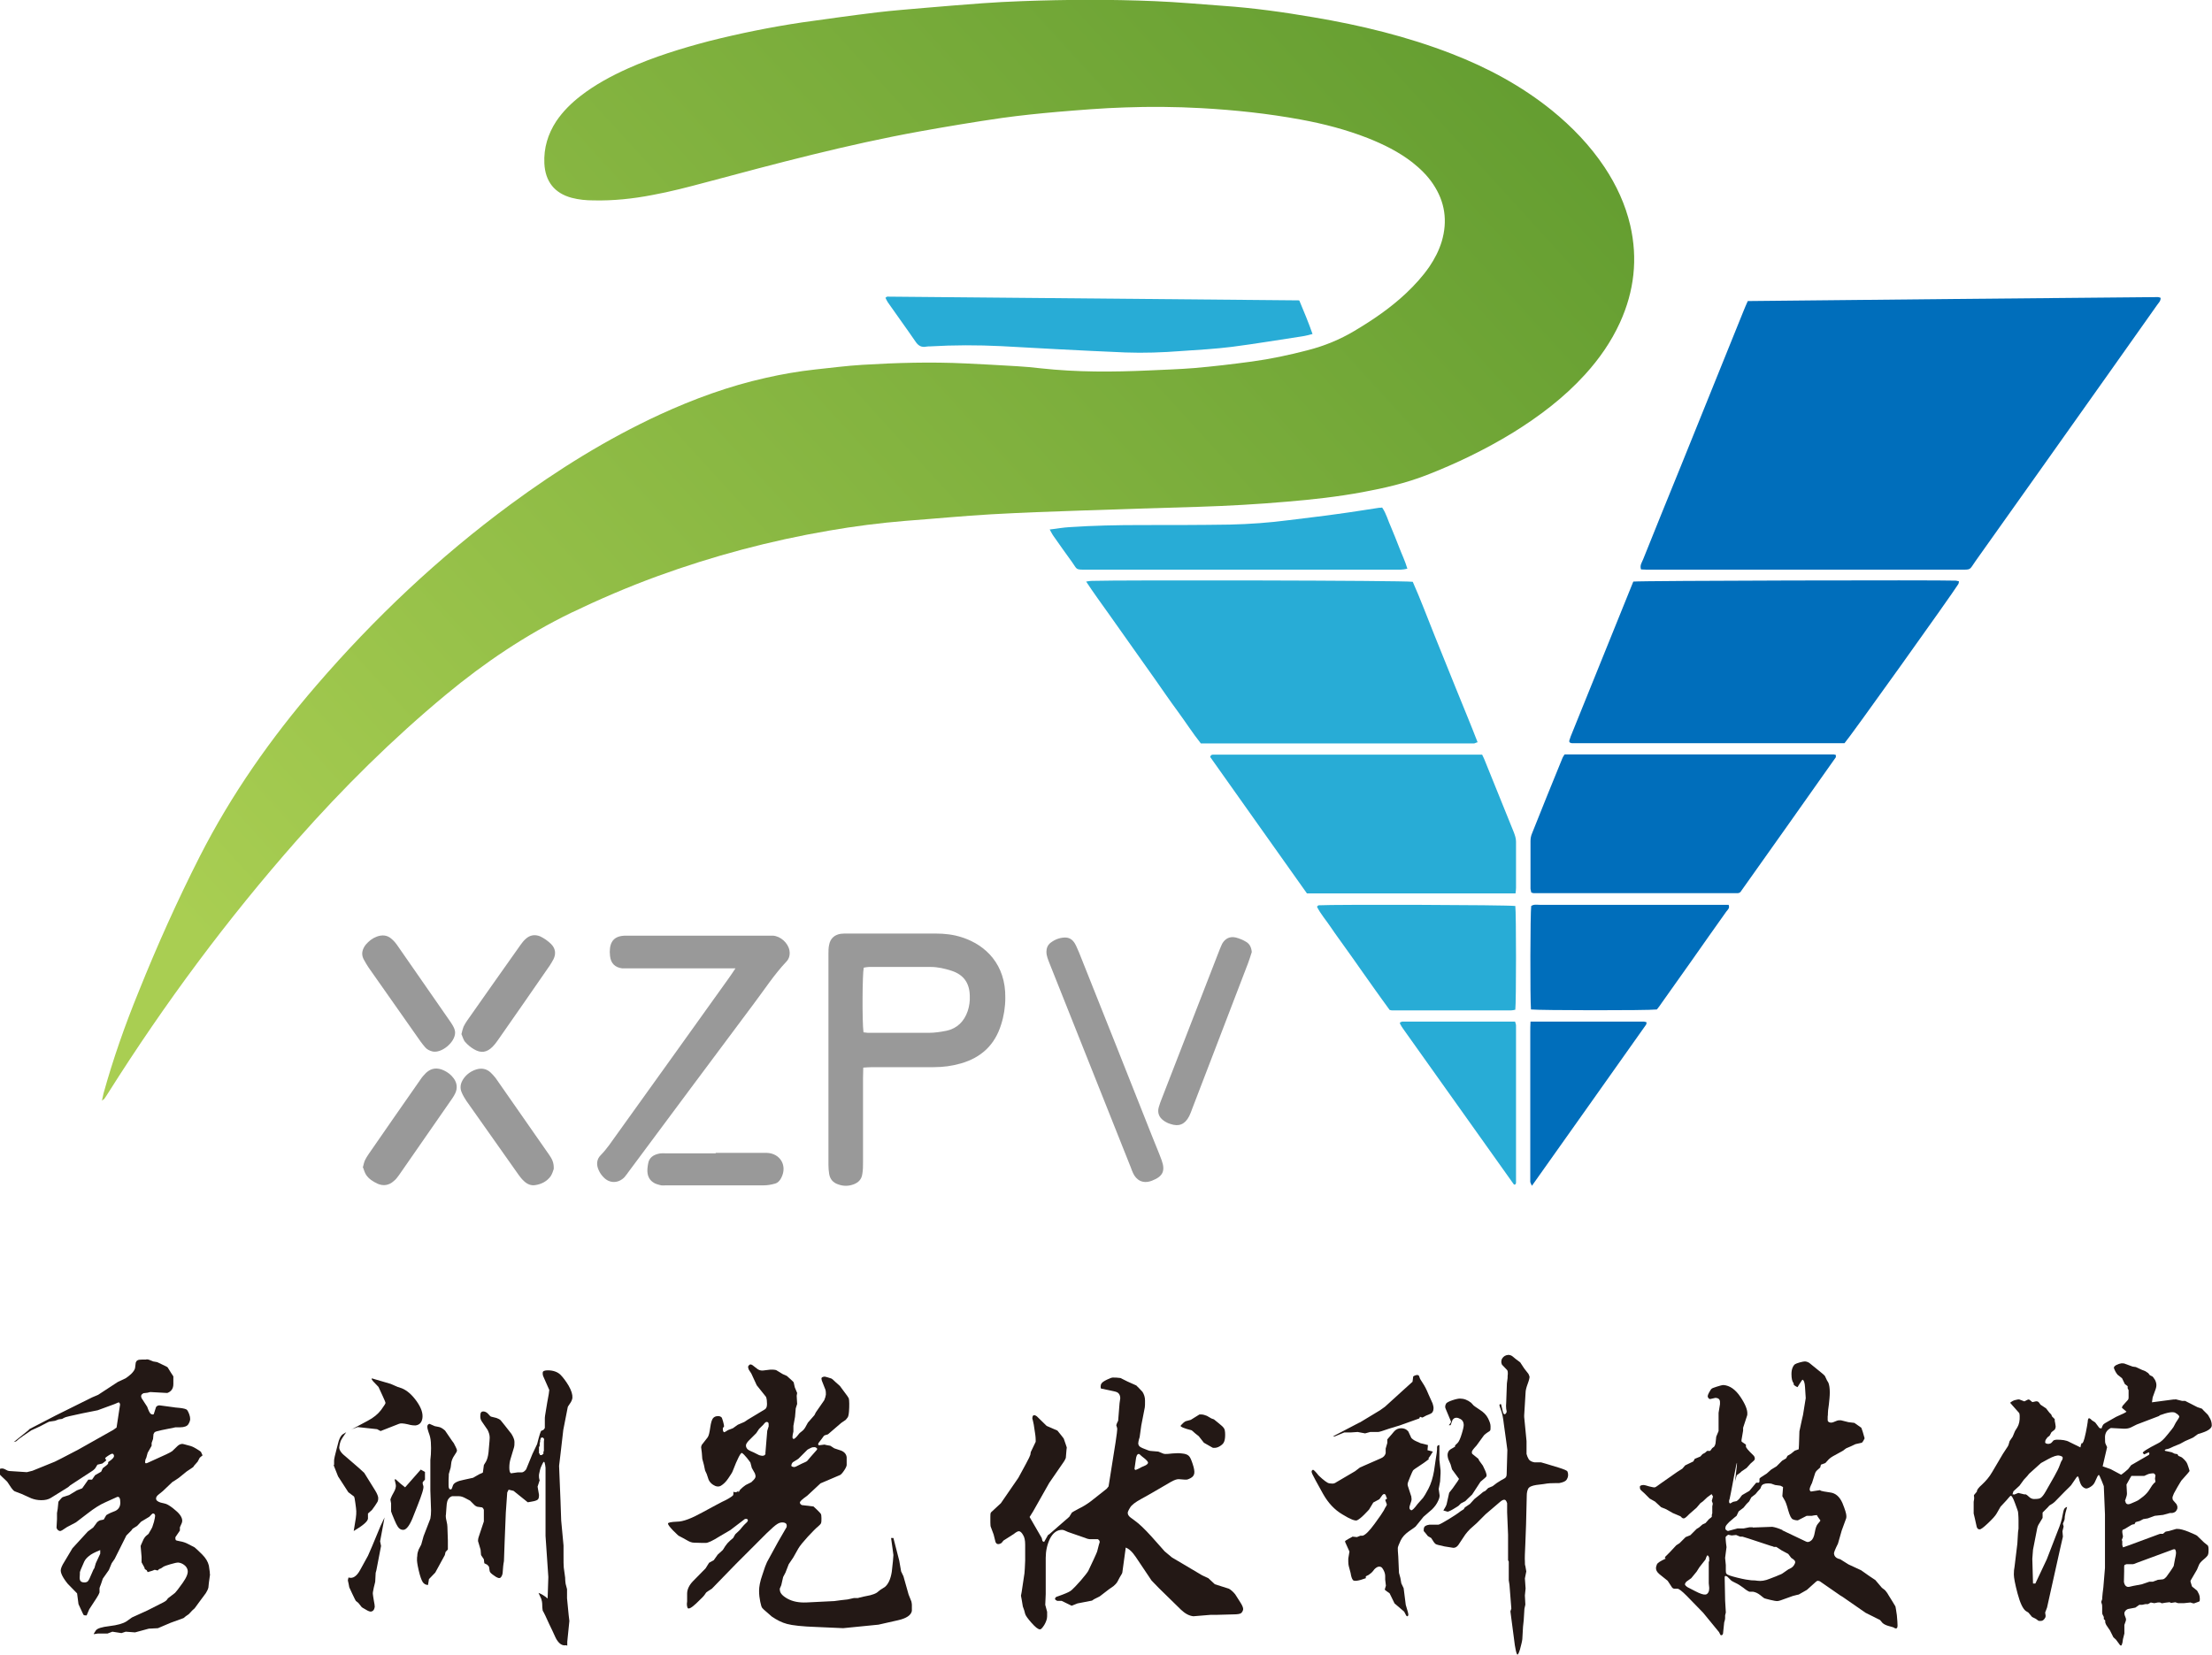 <?xml version="1.0" encoding="UTF-8"?>
<svg id="_图层_1" data-name="图层 1" xmlns="http://www.w3.org/2000/svg" xmlns:xlink="http://www.w3.org/1999/xlink" viewBox="0 0 94.68 70.87">
  <defs>
    <style>
      .cls-1 {
        fill: #006ebb;
      }

      .cls-2 {
        fill: #999;
      }

      .cls-3 {
        fill: #231815;
      }

      .cls-4 {
        fill: #28acd6;
      }

      .cls-5 {
        fill: url(#_未命名的渐变_21);
      }
    </style>
    <linearGradient id="_未命名的渐变_21" data-name="未命名的渐变 21" x1="10.7" y1="42.59" x2="59.67" y2="-2.05" gradientUnits="userSpaceOnUse">
      <stop offset="0" stop-color="#a9ce52"/>
      <stop offset="1" stop-color="#659e31"/>
    </linearGradient>
  </defs>
  <g>
    <path class="cls-5" d="M4.36,47.14c.03-.15,.05-.23,.07-.32,.41-1.48,.92-2.93,1.5-4.35,.79-1.97,1.66-3.91,2.62-5.8,1.35-2.65,3.04-5.06,4.98-7.31,2.49-2.89,5.25-5.5,8.33-7.77,2.01-1.48,4.11-2.79,6.38-3.84,1.46-.67,2.96-1.22,4.53-1.57,.7-.16,1.4-.28,2.12-.36,.67-.07,1.35-.16,2.02-.2,1.47-.09,2.94-.13,4.41-.06,.74,.04,1.48,.07,2.22,.12,.34,.02,.68,.05,1.01,.09,1.55,.17,3.09,.16,4.64,.09,.64-.03,1.28-.05,1.91-.1,.83-.07,1.66-.17,2.48-.28,.81-.11,1.61-.28,2.41-.49,.7-.18,1.36-.45,1.98-.82,.79-.47,1.54-.98,2.21-1.61,.37-.35,.71-.72,1-1.14,.23-.34,.41-.69,.53-1.08,.26-.88,.14-1.7-.37-2.46-.24-.36-.55-.66-.89-.93-.58-.45-1.23-.77-1.91-1.04-.92-.36-1.88-.61-2.86-.79-1.41-.26-2.83-.41-4.26-.49-1.09-.06-2.19-.07-3.28-.03-.96,.03-1.92,.11-2.88,.19-.79,.07-1.58,.15-2.37,.26-1.18,.17-2.37,.37-3.54,.58-3.09,.56-6.12,1.37-9.15,2.18-.75,.2-1.51,.4-2.28,.54-.83,.16-1.67,.25-2.52,.23-.31,0-.62-.03-.93-.11-.74-.2-1.13-.7-1.17-1.47-.03-.66,.15-1.26,.51-1.81,.29-.43,.65-.78,1.05-1.09,.62-.48,1.31-.85,2.02-1.17,1.12-.5,2.29-.86,3.47-1.17,1.31-.33,2.64-.6,3.98-.8,1.07-.15,2.14-.3,3.21-.43,.67-.08,1.35-.13,2.02-.19,.83-.07,1.66-.14,2.49-.2,.56-.04,1.12-.07,1.68-.09,1.9-.07,3.8-.08,5.7,0,.98,.04,1.95,.13,2.92,.2,1.3,.09,2.59,.27,3.87,.49,2.02,.34,4,.82,5.91,1.56,1.55,.6,3,1.38,4.3,2.43,.86,.7,1.63,1.5,2.25,2.43,.51,.77,.89,1.59,1.1,2.49,.33,1.43,.17,2.82-.44,4.16-.38,.83-.89,1.56-1.5,2.23-.9,.99-1.96,1.79-3.09,2.49-1.18,.72-2.42,1.32-3.71,1.82-.88,.34-1.79,.55-2.71,.72-1.08,.2-2.16,.32-3.25,.41-1.26,.11-2.52,.18-3.78,.22-1.68,.05-3.36,.1-5.04,.16-1.28,.04-2.55,.09-3.83,.16-1.22,.07-2.44,.19-3.66,.28-1.1,.09-2.2,.23-3.29,.42-2.51,.43-4.95,1.08-7.34,1.95-1.26,.46-2.49,.99-3.7,1.57-1.93,.94-3.7,2.13-5.35,3.5-2.29,1.9-4.4,3.99-6.37,6.22-2.99,3.39-5.67,7-8.08,10.82-.06,.09-.11,.18-.17,.26-.01,.02-.04,.03-.12,.09Z"/>
    <g>
      <path class="cls-1" d="M74.79,12.89c5.88-.06,11.73-.12,17.58-.17,.03,0,.07,.02,.11,.03,.01,.14-.09,.22-.15,.31-.68,.96-1.35,1.91-2.03,2.87-1.91,2.7-3.83,5.4-5.74,8.09-.28,.4-.17,.37-.69,.37-4.4,0-8.8,0-13.21,0-.14,0-.28,0-.42-.01-.06-.18,.04-.3,.09-.43,.53-1.33,1.07-2.65,1.61-3.98,.9-2.22,1.79-4.44,2.69-6.66,.05-.13,.11-.26,.18-.42Z"/>
      <path class="cls-1" d="M69.92,24.9c.32-.04,13.06-.07,13.78-.04,.05,0,.09,.02,.15,.03-.01,.05-.01,.09-.03,.12-.29,.47-4.68,6.61-4.87,6.81-3.88,0-7.77,0-11.66,0-.04,0-.07-.02-.1-.03-.01-.02-.02-.03-.02-.04,0-.01,0-.03,0-.04,.02-.06,.04-.12,.06-.18,.89-2.21,1.78-4.41,2.68-6.63Z"/>
      <path class="cls-1" d="M78.58,32.34s0,.07,0,.08c-1.37,1.94-2.73,3.87-4.09,5.78-.04,.02-.05,.03-.06,.03-.01,0-.02,.01-.04,.01-.13,0-.26,0-.39,0-2.79,0-5.57,0-8.36,0-.02,0-.05-.01-.1-.03,0-.05-.03-.11-.03-.17,0-.68,0-1.35,0-2.03,0-.11,.02-.23,.07-.34,.43-1.08,.86-2.15,1.3-3.22,.02-.05,.05-.09,.09-.15,3.84,0,7.68,0,11.52,0,.03,0,.07,.02,.1,.03Z"/>
      <path class="cls-1" d="M65.53,43.22c-.04-.48-.03-4.14,.01-4.43,.11-.08,.25-.05,.37-.05,1,0,2.01,0,3.01,0,1.55,0,3.1,0,4.65,0,.14,0,.28,0,.42,0,.06,.14-.04,.21-.1,.29-.5,.71-1.01,1.42-1.51,2.14-.41,.58-.83,1.17-1.24,1.75-.07,.11-.15,.21-.22,.3-.42,.05-5.05,.04-5.38,0Z"/>
      <path class="cls-1" d="M65.52,43.74c1.65,0,3.25,0,4.85,0,.03,0,.07,.02,.11,.03-.01,.05-.01,.09-.03,.11-1.61,2.28-3.23,4.56-4.88,6.89-.04-.09-.06-.12-.07-.16,0-.09,0-.18,0-.27,0-2.04,0-4.09,0-6.13,0-.14,0-.28,.01-.47Z"/>
    </g>
    <g>
      <path class="cls-4" d="M63.24,31.78c-.08,.02-.11,.05-.15,.05-3.89,0-7.78,0-11.69,0-.35-.44-.65-.91-.98-1.36-.34-.46-.66-.93-.99-1.4-.32-.46-.65-.91-.97-1.37-.33-.47-.66-.93-.99-1.4-.32-.45-.65-.9-.98-1.4,.12-.02,.18-.03,.24-.03,1.22-.04,13.36-.02,13.74,.04,.33,.74,.62,1.52,.93,2.29,.31,.76,.61,1.52,.92,2.28,.31,.77,.63,1.53,.93,2.31Z"/>
      <path class="cls-4" d="M64.87,38.25h-8.93c-1.38-1.95-2.77-3.9-4.14-5.84,.03-.11,.1-.1,.16-.1,.1,0,.21,0,.31,0,3.57,0,7.14,0,10.7,0,.15,0,.31,0,.47,0,.06,.12,.11,.23,.15,.34,.4,.99,.8,1.98,1.2,2.97,.05,.13,.1,.27,.1,.41,0,.66,0,1.33,0,1.99,0,.06-.01,.13-.02,.22Z"/>
      <path class="cls-4" d="M55.62,12.88c.2,.48,.39,.93,.56,1.42-.16,.04-.3,.08-.44,.1-1,.15-2,.32-3.01,.45-.72,.09-1.45,.13-2.18,.18-.79,.06-1.59,.09-2.38,.06-.98-.04-1.95-.09-2.93-.14-.79-.04-1.59-.09-2.38-.13-1.02-.05-2.03-.05-3.05,.01-.05,0-.1,0-.16,.01-.2,.04-.34-.03-.46-.21-.39-.57-.8-1.13-1.19-1.69-.04-.06-.07-.13-.1-.19,.04-.03,.06-.05,.08-.05,5.86,.05,11.72,.11,17.62,.16Z"/>
      <path class="cls-4" d="M64.86,38.78c.04,.35,.04,4.1,0,4.45-.05,.01-.12,.03-.18,.03-1.69,0-3.39,0-5.08,0-.03,0-.05,0-.12-.02-.2-.27-.41-.57-.62-.86-.21-.3-.42-.59-.63-.89-.21-.3-.42-.6-.63-.89-.21-.3-.43-.59-.63-.89-.2-.3-.44-.57-.6-.89,.04-.03,.05-.06,.07-.06,.68-.04,8.09-.02,8.42,.03Z"/>
      <path class="cls-4" d="M60.23,24.35c-.19,.05-.35,.04-.5,.04-2.93,0-5.86,0-8.79,0h-4.22c-.08,0-.16,0-.23,0-.47,0-.37,0-.6-.32-.27-.37-.53-.74-.79-1.11-.06-.08-.1-.17-.17-.29,.18-.02,.31-.04,.45-.06,.13-.02,.26-.03,.39-.04,1.03-.07,2.05-.09,3.08-.09,1.26,0,2.53,0,3.79-.02,.85-.02,1.69-.08,2.53-.19,.68-.09,1.37-.16,2.05-.26,.61-.08,1.21-.18,1.81-.27,.04,0,.08,0,.13-.01,.18,.26,.25,.56,.38,.84,.12,.29,.24,.58,.35,.87,.11,.29,.25,.57,.35,.91Z"/>
      <path class="cls-4" d="M64.85,43.74c.02,.08,.04,.12,.04,.15,0,2.25,0,4.5,0,6.76,0,.02-.02,.04-.03,.06-.01,0-.02,.01-.04,.01-.01,0-.02-.01-.03-.02-1.58-2.22-3.15-4.43-4.73-6.65-.05-.07-.1-.15-.14-.23,0,0,0-.02,.01-.05,.03,0,.06-.03,.09-.03,1.6,0,3.2,0,4.82,0Z"/>
    </g>
    <g>
      <path class="cls-2" d="M36.95,45.7c0,.17-.01,.31-.01,.45,0,1.2,0,2.4,0,3.6,0,.17,0,.34-.03,.51-.03,.23-.16,.37-.38,.45-.22,.08-.43,.08-.65,0-.22-.07-.35-.22-.39-.45-.02-.13-.03-.26-.03-.39,0-3.01,0-6.02,0-9.03,0-.13,0-.26,.03-.39,.05-.27,.23-.43,.5-.47,.09-.01,.18-.01,.27-.01,1.26,0,2.53,0,3.79,0,.38,0,.75,.04,1.12,.16,1.03,.33,1.88,1.17,1.86,2.59,0,.39-.06,.78-.18,1.15-.27,.87-.85,1.41-1.72,1.66-.38,.11-.76,.16-1.16,.16-.87,0-1.75,0-2.62,0-.13,0-.25,.01-.41,.02Zm.02-1.5c.07,0,.12,.02,.17,.02,.87,0,1.74,0,2.61,0,.26,0,.52-.04,.77-.09,.45-.1,.75-.4,.9-.84,.07-.21,.1-.43,.09-.65-.01-.55-.26-.91-.79-1.08-.28-.09-.58-.16-.88-.16-.88,0-1.77,0-2.65,0-.07,0-.15,.02-.22,.03-.06,.3-.07,2.32-.01,2.77Z"/>
      <path class="cls-2" d="M31.47,41.46h-.51c-1.33,0-2.66,0-3.98,0-.12,0-.24,0-.35,0-.31-.04-.49-.22-.52-.54,0-.05-.01-.1-.01-.16,0-.47,.21-.7,.69-.7,.59,0,1.17,0,1.76,0,1.41,0,2.81,0,4.22,0,.1,0,.21,0,.31,0,.33,.02,.65,.31,.71,.63,.03,.17,0,.34-.12,.47-.53,.56-.95,1.21-1.41,1.82-1.79,2.39-3.56,4.78-5.34,7.17-.06,.08-.12,.17-.19,.25-.26,.27-.64,.28-.9,0-.08-.08-.15-.18-.2-.29-.11-.23-.1-.47,.08-.65,.26-.26,.46-.57,.67-.86,1.6-2.23,3.2-4.46,4.8-6.7,.09-.12,.17-.25,.3-.44Z"/>
      <path class="cls-2" d="M45.56,40.14c.21-.01,.35,.09,.45,.26,.07,.12,.12,.26,.18,.39,1.05,2.63,2.1,5.27,3.14,7.9,.13,.33,.27,.65,.39,.98,.17,.47,.05,.7-.41,.88-.41,.16-.68-.04-.81-.32-.04-.08-.07-.17-.1-.25-1.16-2.91-2.32-5.82-3.48-8.74-.06-.16-.13-.31-.13-.49,0-.15,.05-.28,.17-.38,.18-.14,.38-.22,.61-.23Z"/>
      <path class="cls-2" d="M53.58,40.76c-.05,.16-.1,.32-.16,.48-.49,1.29-.99,2.57-1.48,3.86-.3,.79-.61,1.58-.91,2.37-.04,.11-.08,.22-.13,.32-.18,.35-.44,.46-.81,.33-.1-.03-.2-.08-.28-.14-.2-.14-.28-.34-.21-.58,.04-.13,.08-.25,.13-.37,.81-2.09,1.62-4.17,2.43-6.26,.05-.12,.09-.24,.15-.36,.13-.23,.33-.33,.59-.27,.15,.04,.3,.1,.43,.18,.16,.09,.23,.24,.25,.44Z"/>
      <path class="cls-2" d="M15.53,49.99c.03-.12,.05-.22,.09-.31,.04-.09,.1-.18,.16-.27,.73-1.06,1.47-2.12,2.21-3.18,.07-.11,.16-.21,.25-.3,.23-.21,.48-.23,.76-.1,.17,.08,.31,.19,.42,.34,.14,.19,.17,.41,.07,.63-.04,.08-.08,.16-.14,.24-.76,1.09-1.51,2.18-2.27,3.27-.07,.1-.14,.19-.23,.26-.2,.18-.44,.22-.69,.11-.19-.09-.37-.2-.49-.38-.06-.09-.09-.21-.13-.31Z"/>
      <path class="cls-2" d="M23.69,50.08s-.05,.18-.12,.28c-.16,.22-.39,.34-.66,.38-.18,.03-.34-.04-.47-.16-.1-.09-.18-.19-.25-.29-.74-1.05-1.49-2.11-2.23-3.16-.07-.11-.14-.22-.19-.34-.1-.21-.06-.41,.06-.59,.13-.2,.33-.34,.55-.41,.22-.07,.44-.04,.62,.13,.07,.07,.15,.15,.21,.23,.77,1.1,1.53,2.2,2.3,3.3,.11,.16,.21,.33,.19,.62Z"/>
      <path class="cls-2" d="M19.48,44.21c0,.42-.58,.89-.96,.81-.13-.03-.25-.09-.33-.19-.07-.08-.13-.16-.19-.24-.74-1.05-1.48-2.11-2.22-3.16-.08-.12-.15-.24-.22-.37-.11-.22-.05-.43,.1-.62,.13-.15,.28-.27,.47-.34,.22-.08,.44-.07,.62,.09,.11,.09,.2,.2,.28,.32,.75,1.08,1.5,2.16,2.25,3.24,.1,.15,.2,.3,.2,.47Z"/>
      <path class="cls-2" d="M19.75,44.28c.03-.12,.05-.22,.09-.32,.04-.09,.1-.18,.16-.27,.76-1.08,1.51-2.15,2.27-3.22,.07-.1,.14-.19,.23-.27,.18-.17,.4-.2,.62-.11,.17,.08,.34,.2,.47,.33,.18,.18,.22,.41,.1,.65-.05,.09-.1,.18-.16,.27-.74,1.07-1.48,2.14-2.23,3.21-.07,.1-.14,.19-.22,.27-.24,.24-.49,.28-.78,.11-.14-.08-.28-.19-.39-.32-.08-.09-.11-.23-.16-.34Z"/>
      <path class="cls-2" d="M30.64,49.36c.65,0,1.3,0,1.95,0,.08,0,.16,0,.23,0,.58,.02,.89,.55,.62,1.07-.06,.12-.15,.22-.28,.25-.15,.04-.3,.07-.46,.07-1.39,0-2.78,0-4.17,0-.08,0-.16,.01-.23,0-.12-.03-.26-.06-.36-.14-.27-.2-.25-.5-.2-.78,.04-.27,.23-.39,.48-.44,.1-.02,.21-.01,.31-.01,.7,0,1.4,0,2.1,0Z"/>
    </g>
  </g>
  <g>
    <path class="cls-3" d="M1.27,61.18l1.12-.58,1.55-.77,.26-.11,.84-.55,.34-.16c.06-.04,.14-.1,.23-.18,.09-.09,.15-.17,.17-.25l.03-.24c.02-.05,.04-.08,.08-.1,.03-.02,.1-.03,.19-.03h.17s.02-.01,.03-.01c.04,0,.09,.01,.13,.03l.15,.06,.17,.03s.1,.05,.23,.11c.13,.06,.21,.1,.22,.12l.13,.21,.11,.17v.33c0,.19-.09,.32-.26,.38l-.73-.04-.12,.03-.17,.02c-.1,.05-.12,.12-.08,.21l.24,.37c.06,.17,.11,.27,.15,.3,.04,.03,.09,.04,.13,.02l.1-.31c.04-.05,.09-.07,.15-.07l.6,.08s.1,.02,.27,.03c.17,.02,.28,.05,.31,.09,.03,.04,.06,.1,.09,.18,.03,.08,.04,.15,.04,.21,0,.06-.03,.14-.08,.22-.05,.08-.17,.13-.36,.13h-.19s-.59,.12-.59,.12c-.19,.04-.29,.07-.31,.1-.02,.03-.03,.05-.04,.07l-.02,.21-.06,.17v.12l-.17,.3-.06,.22-.03,.06s-.02,.07-.02,.12c0,.06,.04,.06,.11,.03l.79-.36c.13-.06,.22-.11,.26-.14l.24-.23c.07-.06,.14-.08,.2-.08,.02,0,.09,.02,.2,.05,.12,.03,.19,.05,.23,.07,.03,.01,.1,.05,.2,.11,.1,.06,.15,.1,.16,.11l.07,.15c-.06,.05-.1,.08-.12,.1l-.09,.17-.15,.17-.04,.06s-.11,.08-.28,.19l-.32,.26s-.05,.04-.13,.09c-.08,.05-.13,.09-.16,.1l-.41,.39-.21,.17c-.06,.06-.08,.1-.08,.15,0,.08,.07,.13,.19,.17l.24,.06c.1,.04,.24,.13,.42,.29,.18,.15,.27,.3,.27,.43,0,.04-.01,.07-.02,.1l-.08,.18v.14s-.19,.28-.19,.28c-.01,.05,0,.09,.01,.12,0,.02,.07,.04,.19,.06,.12,.02,.24,.06,.35,.12l.27,.14c.06,.05,.17,.15,.32,.3,.15,.15,.25,.31,.29,.48l.04,.28c0,.06,0,.09,.01,.1l-.05,.36-.02,.2c-.02,.08-.06,.16-.11,.24l-.26,.35-.22,.3-.1,.09-.15,.16-.13,.09c-.06,.05-.09,.08-.1,.08l-.55,.2-.54,.23-.39,.02-.59,.16-.4-.03-.18,.06-.39-.06-.21,.08h-.42c-.12,.02-.18,.03-.17,.02,0,0,.03-.06,.09-.15,.06-.09,.25-.15,.59-.19,.34-.04,.58-.11,.72-.2l.24-.17,.66-.3,.69-.35c.06-.03,.1-.06,.13-.09l.06-.08,.3-.23c.05-.05,.16-.19,.33-.43,.17-.24,.24-.42,.21-.55-.02-.09-.07-.16-.15-.22-.08-.06-.16-.09-.25-.1-.06,0-.16,.02-.33,.07-.16,.05-.26,.08-.29,.1l-.12,.08-.08,.03-.06,.06-.13-.03-.1,.04-.2,.06s-.03-.06-.04-.08l-.08-.05s-.01-.03-.02-.07l-.12-.22v-.23s-.04-.46-.04-.46c0-.03,.04-.1,.09-.22s.1-.18,.13-.21l.12-.1s.04-.08,.12-.21l.04-.08s.03-.09,.07-.22c.03-.13,.05-.22,.05-.26,0-.06-.04-.1-.08-.1-.02,0-.03,0-.04,.01-.01,0-.05,.05-.13,.13l-.35,.21-.17,.18-.19,.12s-.03,.03-.06,.08l-.19,.19s-.04,.04-.04,.06l-.48,.96-.13,.19-.12,.29-.26,.37-.08,.24c-.04,.1-.06,.15-.06,.17v.18c-.02,.06-.06,.14-.14,.26l-.3,.46-.11,.26s-.04,.01-.06,0c-.03,0-.05,0-.06-.01-.01,0-.03-.04-.05-.08l-.18-.39-.06-.46-.4-.41s-.1-.12-.18-.25c-.08-.13-.12-.24-.12-.32,0-.08,.05-.21,.16-.38l.34-.57,.66-.72,.23-.17,.17-.23s.08-.07,.13-.08l.15-.03,.11-.19s.12-.08,.31-.15c.19-.06,.29-.19,.29-.38,0-.19-.04-.27-.13-.25-.01,0-.04,.02-.09,.04-.05,.02-.19,.09-.42,.19-.23,.1-.48,.26-.75,.47l-.51,.39-.38,.2c-.17,.12-.27,.18-.3,.17-.03,0-.06-.02-.09-.04-.03-.03-.05-.06-.06-.1l.02-.37v-.26s.03-.18,.03-.18l.03-.3s.03-.05,.08-.1c.04-.05,.08-.09,.1-.1l.28-.09,.33-.2c.15-.06,.23-.09,.23-.09l.26-.37h.16s.13-.19,.13-.19l.26-.15,.07-.15,.18-.14s.04-.04,.05-.06v-.06c.18-.12,.25-.2,.25-.26,0-.05-.02-.08-.06-.1-.03-.01-.11,.03-.24,.12-.06,.04-.08,.07-.08,.08l.05,.08s-.03,.04-.09,.08l-.08,.06-.21,.05s-.02,.04-.06,.1c-.03,.06-.08,.11-.15,.16l-.95,.62-.09,.08-.74,.46c-.11,.07-.25,.1-.41,.1-.16,0-.3-.03-.43-.08l-.42-.19c-.15-.06-.25-.09-.29-.11-.04-.02-.09-.07-.14-.14l-.18-.27s-.12-.12-.23-.22c-.11-.1-.16-.18-.16-.24,0-.06,.06-.1,.16-.11,.04,0,.09,.01,.16,.05,.07,.04,.12,.06,.15,.06l.76,.05,.24-.06,.96-.39,.26-.13,.73-.38,1.51-.85,.14-.1,.12-.79,.03-.19c0-.05-.03-.09-.06-.1l-.19,.08-.71,.26-.65,.13c-.47,.1-.74,.16-.78,.19-.05,.03-.08,.04-.09,.05l-.15,.02-.15,.06-.26,.04s-.15,.07-.39,.2l-.37,.17-.34,.23c-.12,.08-.19,.14-.24,.18-.04,.04-.07,.06-.07,.06l-.1,.03,.62-.5Zm3.01,5.19c-.22,.09-.38,.17-.47,.25-.09,.07-.16,.15-.2,.23l-.07,.16c-.08,.18-.12,.28-.12,.3,0,.03,0,.11-.01,.24,0,.14,.06,.2,.2,.2,.04,0,.07,0,.11-.02,.04-.02,.07-.06,.1-.12l.18-.41s.04-.06,.04-.06l.06-.21,.19-.41s0-.05,0-.09c0-.03,0-.05,0-.06Z"/>
    <path class="cls-3" d="M14.3,62.72v-.19c0-.06,.04-.24,.12-.54l.08-.3c.05-.15,.11-.24,.17-.28l.15-.09c-.13,.18-.21,.31-.24,.38-.03,.08-.05,.17-.06,.27,0,.1,.07,.23,.25,.37l.59,.51,.23,.21,.46,.74c.1,.16,.14,.28,.14,.34,0,.07-.01,.11-.02,.13,0,.02-.05,.09-.12,.2-.08,.11-.12,.17-.13,.18l-.17,.15v.22c-.01,.12-.22,.3-.61,.53,.04-.24,.07-.43,.09-.55,.02-.12,.02-.22,.02-.3,0-.07-.02-.19-.04-.35-.02-.16-.04-.26-.06-.28l-.24-.18-.44-.68-.19-.48Zm.62,4.82c.18,.06,.35-.05,.5-.33l.33-.6,.17-.39,.37-.89,.17-.36-.19,1.02,.04,.2-.2,1.04-.03,.11-.02,.38s-.02,.1-.06,.25c-.03,.15-.05,.24-.04,.28,0,.04,.02,.13,.04,.27,.03,.14,.04,.23,.04,.28-.02,.12-.07,.19-.17,.2-.04,0-.11-.02-.22-.09-.11-.06-.18-.1-.19-.13l-.12-.15-.11-.09s-.07-.12-.15-.3l-.13-.28-.03-.16c-.02-.08-.03-.13-.03-.15l.03-.12Zm.11-6.33l.71-.38c.25-.13,.44-.29,.57-.46,.12-.17,.19-.27,.19-.3,0-.03-.04-.13-.12-.3l-.18-.39c-.2-.2-.3-.31-.29-.34,0-.03,.02-.03,.06-.01l.75,.22,.3,.13,.18,.06c.22,.09,.43,.27,.63,.55,.2,.28,.28,.52,.25,.73-.03,.19-.13,.29-.3,.31-.05,0-.16,0-.33-.05-.18-.04-.3-.05-.37-.02l-.79,.31-.15-.08-.83-.09-.27,.1Zm1.91,2.13l.2,.18,.2,.16,.59-.67,.08-.09,.18,.1v.33c-.06,.06-.09,.1-.1,.12,0,.02,0,.07,.03,.15,.03,.08-.06,.37-.26,.87l-.21,.53c-.13,.31-.26,.47-.38,.48-.04,0-.09,0-.15-.04-.06-.03-.14-.15-.23-.37-.09-.21-.14-.34-.15-.38v-.34l-.03-.17s.04-.13,.13-.28c.09-.15,.12-.28,.1-.36l-.05-.22s.02,0,.03,0Zm7.29,7.1c-.15,.03-.28-.05-.39-.22-.02-.02-.09-.16-.2-.41l-.13-.27c-.14-.31-.22-.48-.24-.51-.02-.03-.03-.05-.04-.07,0-.02-.02-.1-.02-.22,0-.13-.02-.22-.04-.28l-.12-.26c.12,.04,.25,.12,.39,.24l.03-.92-.12-1.76v-2.92c-.01-.09-.02-.16-.04-.22-.02-.06-.05-.04-.1,.07-.03,.06-.07,.14-.1,.26-.03,.12-.05,.21-.04,.28,0,.02,0,.05,.01,.08,0,.03,.01,.05,.02,.06l-.09,.28,.06,.35v.02c0,.1-.02,.16-.06,.19s-.12,.06-.25,.08l-.17,.03-.61-.49-.21-.05-.06,.12-.06,.86-.05,1.24-.03,.84c-.03,.15-.04,.29-.05,.43,0,.13-.04,.22-.09,.27-.05,.05-.15,.02-.28-.08-.12-.08-.18-.14-.19-.19l-.03-.19s-.05-.07-.08-.09l-.12-.06-.02-.17-.12-.18-.02-.23-.11-.37s0-.1,.03-.18l.22-.66s0-.09,0-.25c0-.15,0-.24,0-.25-.02-.05-.04-.08-.07-.1l-.21-.03s-.09-.03-.13-.08l-.18-.18s-.08-.04-.19-.1c-.11-.06-.2-.09-.28-.09h-.3c-.06,.02-.11,.05-.15,.11-.05,.05-.08,.17-.09,.36l-.02,.27s0,.06-.01,.09c0,.03,0,.1,.03,.22,.03,.12,.04,.21,.04,.26l.02,.58v.3s0,.07,0,.09l-.1,.11-.03,.13-.41,.75-.27,.28-.04,.25c-.1,0-.18-.05-.23-.13-.05-.08-.11-.24-.17-.5-.06-.26-.08-.42-.07-.49v-.05s.01-.07,.01-.07c0-.11,.03-.2,.06-.28l.11-.21,.1-.36,.29-.75c.02-.1,.03-.22,.03-.35l-.03-.86v-1.3c.02-.15,.03-.32,.03-.51,0-.19-.01-.34-.04-.47-.01-.06-.04-.13-.07-.22-.03-.09-.05-.17-.05-.23,0-.06,.03-.1,.09-.12l.23,.1s.05,.01,.15,.03c.09,.01,.19,.07,.29,.16l.3,.44c.05,.06,.07,.1,.08,.11,0,.01,.03,.06,.07,.14,.04,.08,.06,.13,.06,.16,0,.04-.04,.11-.11,.21-.07,.1-.11,.2-.13,.29l-.03,.23-.08,.28s0,.11-.01,.26c0,.15,0,.22,0,.22,0,.08,.01,.13,.04,.16,.03,.03,.06,.02,.09,0,0,0,.03-.06,.06-.16,.04-.1,.19-.18,.45-.23,.26-.06,.4-.09,.41-.09l.26-.15c.09-.04,.15-.06,.16-.08l.04-.31s.03-.06,.09-.15c.05-.09,.09-.22,.11-.4l.02-.23c.02-.21,.03-.35,.03-.4,0-.12-.04-.23-.09-.33l-.24-.35c-.06-.08-.08-.17-.07-.28,0-.11,.05-.16,.12-.16,.07,0,.14,.03,.2,.09,.07,.08,.12,.13,.13,.13l.24,.06c.08,.03,.14,.06,.18,.1,.03,.04,.09,.11,.17,.21l.29,.37c.08,.13,.13,.25,.13,.34,0,.09,0,.17-.02,.24l-.15,.5c-.03,.1-.05,.22-.05,.36,0,.14,.02,.22,.07,.25l.28-.04h.18c.06,0,.13-.05,.19-.13l.27-.66,.2-.42c.09-.36,.15-.56,.18-.57l.09-.04s.04-.04,.06-.08v-.41s0-.06,.01-.12l.09-.55c.06-.31,.09-.5,.09-.55l-.26-.59s-.03-.08-.02-.15c0-.07,.08-.1,.22-.1,.23,0,.41,.07,.53,.18,.12,.12,.24,.28,.36,.48,.12,.21,.17,.38,.16,.52-.01,.08-.05,.17-.11,.25-.06,.09-.09,.13-.09,.15l-.19,.97-.12,1.04-.06,.5,.06,1.48,.03,.86,.1,1.07v.39c0,.28,0,.47,.01,.55l.06,.44c0,.15,.02,.24,.02,.26l.06,.23v.39s.07,.72,.07,.72l.03,.25-.09,.89v.17Zm-1.15-8.22l.03,.05h0s0,.03,0,.03h.08s.02-.02,.02-.02l.04-.03h.01v-.03s0-.02,0-.02v-.04l.02-.04v-.4s.01-.11,.01-.11l-.05-.06h-.07s-.02,.02-.02,.02h0s-.03,.1-.03,.1h0s0,.06,0,.06h0s-.02,.06-.02,.06v.11s-.03,.06-.03,.06v.02s0,.23,0,.23v.02Z"/>
    <path class="cls-3" d="M31.61,63.9l.07-.12s.05-.05,.12-.11c.07-.05,.11-.08,.12-.09l.24-.12s.04-.04,.1-.1c.06-.06,.08-.11,.08-.16,0-.04-.02-.08-.03-.12l-.13-.23-.06-.23s-.06-.09-.15-.2c-.09-.11-.16-.18-.21-.21-.05-.03-.19,.23-.4,.78-.02,.06-.09,.16-.19,.31-.1,.15-.21,.25-.31,.31-.1,.06-.22,.04-.34-.04-.09-.06-.15-.13-.19-.22l-.08-.24-.07-.15-.05-.24-.07-.26-.02-.26c-.02-.14-.03-.22-.03-.24,0-.03,.02-.07,.03-.1l.25-.32c.05-.07,.08-.21,.11-.42,.03-.21,.07-.34,.12-.4,.05-.06,.12-.09,.22-.09,.06,0,.1,.02,.13,.04,.03,.02,.05,.09,.08,.19,.03,.11,.04,.17,.04,.19,0,.01,0,.02,0,.03l-.05,.06s0,.04,0,.08c.01,.06,.03,.09,.05,.1,.02,0,.07-.02,.17-.09l.21-.08,.21-.15,.28-.12,.15-.1,.73-.44c.06-.04,.09-.11,.09-.23,0-.12-.01-.21-.04-.3l-.4-.5-.23-.5-.11-.17s-.03-.08-.03-.11c0-.03,.02-.06,.05-.09,.03-.03,.08-.03,.14,.01l.18,.14c.07,.06,.15,.09,.23,.09,0,0,.07,0,.19-.02,.12-.02,.2-.02,.25-.02,.06,0,.12,.01,.16,.02l.28,.17,.18,.08,.2,.18c.05,.05,.08,.08,.09,.09l.05,.22,.1,.24-.02,.12,.02,.35-.06,.19-.03,.36-.07,.39v.24s-.03,.14-.03,.14c0,.02-.01,.06-.01,.1,0,.05,.02,.07,.05,.08,.03,0,.11-.06,.22-.21,.01-.02,.05-.06,.12-.11,.07-.05,.12-.11,.16-.18l.11-.2,.28-.32,.06-.12,.36-.52c.04-.09,.06-.17,.07-.24,0-.07,0-.14-.02-.21l-.15-.38s-.02-.06-.02-.1c0-.04,.04-.07,.13-.08,.02,0,.06,.01,.13,.03,.07,.02,.12,.04,.16,.05,.03,.01,.1,.07,.19,.16,.1,.09,.16,.14,.18,.16l.17,.23c.13,.17,.2,.27,.21,.3,.01,.04,.02,.11,.02,.22,0,.11,0,.22-.01,.33-.01,.14-.03,.23-.06,.27-.03,.04-.06,.07-.08,.1l-.19,.13-.57,.49c-.11,.03-.16,.05-.17,.06l-.11,.15c-.09,.11-.14,.18-.14,.2,0,.02,0,.04,.03,.06l.24-.03s.03,.01,.08,.02l.17,.03,.17,.11,.3,.1c.14,.06,.22,.16,.23,.29v.33c-.01,.07-.06,.16-.13,.26-.07,.1-.13,.16-.17,.17l-.82,.35-.57,.53c-.23,.16-.33,.26-.31,.3,0,.04,.03,.07,.08,.1l.5,.06s.06,.06,.15,.14c.09,.09,.14,.14,.16,.17,.02,.03,.03,.09,.03,.19,0,.1,0,.17-.02,.22-.02,.04-.07,.09-.14,.15-.08,.06-.22,.21-.42,.42-.2,.22-.34,.39-.41,.51l-.22,.39-.19,.28-.14,.36-.1,.19-.08,.35-.06,.14s-.01,.04,0,.06c0,.13,.11,.26,.33,.38,.22,.12,.48,.17,.79,.16l1.21-.06,.3-.04,.27-.03,.27-.06h.17s.1-.03,.24-.06l.29-.06c.11-.03,.2-.06,.28-.11l.15-.12,.19-.12c.15-.12,.25-.34,.3-.65l.05-.46c.01-.13,.02-.22,.02-.26l-.04-.3-.06-.43h.1l.25,.97,.08,.46,.1,.21,.22,.78,.12,.3c.01,.06,.02,.1,.02,.13v.06s0,.21,0,.21c-.03,.18-.23,.32-.59,.4l-.84,.19-1.51,.15-1.13-.05c-.62-.02-1.05-.07-1.27-.13-.23-.06-.44-.17-.66-.32l-.17-.15c-.13-.11-.21-.18-.23-.21-.03-.03-.06-.12-.09-.27-.03-.15-.05-.3-.05-.47,0-.17,.04-.4,.14-.68,.09-.29,.16-.47,.2-.55l.47-.86,.37-.64c.02-.11-.02-.17-.11-.19-.1-.02-.2,0-.29,.06-.1,.06-.25,.2-.46,.4l-1.31,1.31-1.03,1.06c-.14,.09-.22,.14-.24,.16-.02,.02-.04,.06-.07,.1-.03,.05-.15,.17-.36,.37-.21,.2-.34,.26-.37,.19-.03-.07-.04-.16-.02-.27v-.34c0-.18,.09-.36,.24-.52l.55-.56,.15-.24,.2-.11,.17-.24,.21-.19s.06-.08,.11-.17c.06-.09,.13-.17,.21-.24,.08-.07,.13-.11,.13-.11l.09-.16,.18-.17s.06-.06,.11-.13c.06-.07,.11-.13,.17-.18,.06-.05,.08-.09,.08-.12,0-.03-.02-.05-.06-.06-.04,0-.07,0-.1,.03l-.59,.45-.46,.27c-.3,.19-.5,.28-.59,.28h-.14s-.36-.01-.36-.01c-.1,0-.2-.04-.3-.1l-.18-.1-.19-.1s-.1-.09-.24-.23c-.14-.15-.21-.24-.21-.29,0-.04,.13-.07,.39-.08,.26,0,.62-.14,1.09-.4,.47-.26,.75-.4,.84-.45,.09-.04,.19-.09,.29-.15,.1-.06,.15-.1,.17-.12,.01-.02,.02-.04,.02-.06v-.1c.09,.04,.16,.02,.21-.04Zm1.15-1.67l.08-.97,.06-.19s0-.04,0-.1c0-.06-.03-.09-.09-.09-.03,0-.08,.04-.13,.11l-.19,.19-.12,.18-.34,.34c-.07,.08-.11,.15-.1,.2,0,.05,.02,.09,.05,.13,.03,.04,.12,.09,.27,.15l.24,.12s.09,.03,.13,.03c.09,0,.14-.03,.15-.11Zm2.22-.2s-.04-.06-.1-.07c-.06,0-.12,0-.19,.04-.07,.03-.11,.06-.13,.07l-.39,.39-.24,.15s-.03,.04-.04,.06c0,.02-.02,.05-.02,.08,0,.03,.04,.05,.11,.06,.02,0,.05,0,.09-.02l.24-.12c.14-.06,.22-.1,.23-.11,0,0,.07-.08,.18-.21l.23-.26s.04-.06,.04-.07Z"/>
    <path class="cls-3" d="M44.91,65.69l.86-.75,.11-.18s.12-.08,.3-.17c.19-.09,.36-.2,.52-.32l.67-.53,.08-.1,.3-1.89c.05-.33,.07-.51,.07-.55,0-.04,0-.06-.01-.08l-.03-.1s.02-.08,.08-.19l.06-.75,.03-.21c0-.08-.02-.15-.06-.2-.03-.03-.06-.06-.1-.07-.04-.02-.15-.04-.33-.08-.18-.04-.28-.06-.29-.06-.01,0-.02,0-.04-.01-.01,0-.02-.03-.02-.08,0-.05,.01-.1,.04-.14,.03-.05,.11-.1,.23-.16,.12-.06,.21-.09,.25-.09,.09,0,.2,0,.33,.02l.3,.15,.38,.17s.03,.04,.08,.08l.18,.19c.07,.11,.11,.23,.11,.38,0,.15,0,.24-.01,.29l-.15,.77-.07,.5c-.05,.15-.06,.24-.06,.27,0,.04,.02,.08,.04,.11,.02,.03,.1,.08,.24,.13,.14,.06,.21,.08,.23,.08l.35,.03,.22,.09s.08,.02,.13,.01c.02,0,.1,0,.25-.02,.15-.01,.28-.02,.41,0,.14,.01,.24,.05,.29,.1,.06,.05,.11,.17,.17,.35,.06,.18,.08,.31,.07,.39-.01,.09-.06,.16-.15,.21-.09,.05-.15,.07-.19,.07-.04,0-.06,0-.07,0l-.26-.02c-.09,0-.19,.04-.32,.11l-.67,.39c-.14,.08-.34,.2-.6,.34-.26,.14-.43,.27-.49,.38-.07,.11-.1,.19-.1,.22,0,.04,.01,.08,.04,.12,.02,.04,.11,.11,.28,.23,.17,.12,.4,.34,.7,.67l.56,.63,.31,.26,1.3,.77,.26,.12,.28,.26,.6,.19c.09,.05,.18,.13,.27,.24l.21,.33c.1,.15,.14,.26,.13,.32-.01,.06-.04,.11-.08,.15-.04,.04-.16,.06-.35,.06l-.73,.02h-.24s-.73,.06-.73,.06c-.19-.02-.36-.12-.53-.28l-.95-.93-.31-.32-.67-1c-.16-.24-.31-.37-.44-.41v.04s-.14,1.02-.14,1.02c0,.03-.04,.1-.11,.21l-.1,.19c-.04,.07-.1,.13-.17,.19l-.2,.14-.39,.3-.24,.12-.09,.06-.62,.12-.25,.1-.43-.21h-.19c-.11-.05-.12-.1-.04-.17,0,0,.1-.03,.28-.1,.18-.07,.32-.13,.39-.2,.08-.07,.2-.2,.38-.4,.17-.2,.28-.34,.32-.41l.24-.51c.08-.17,.12-.27,.14-.32l.08-.31s.03-.08,.03-.1c0-.05-.03-.09-.08-.12h-.35s-.1-.01-.18-.05l-.75-.26c-.12-.06-.2-.09-.25-.09-.22,0-.39,.13-.52,.38-.12,.25-.18,.53-.18,.82v1.55s-.02,.46-.02,.46l.08,.3s0,.09,0,.19c0,.11-.04,.23-.12,.37-.09,.14-.15,.2-.19,.19-.08,0-.2-.1-.36-.28-.16-.18-.25-.31-.27-.38l-.04-.15-.06-.17-.05-.3c-.02-.09-.03-.14-.03-.16l.03-.16,.12-.8c.01-.1,.02-.28,.03-.54v-.47s0-.07,0-.07v-.15c0-.18-.03-.32-.09-.41-.05-.09-.1-.14-.16-.16-.05-.01-.13,.03-.24,.12l-.44,.28-.08,.1s-.08,.05-.12,.05c-.04,0-.07,0-.09-.02-.02-.02-.04-.04-.05-.07l-.08-.32-.13-.35s-.01-.09-.01-.17v-.24c0-.09,0-.15,.03-.19l.42-.39,.75-1.09,.32-.59c.12-.22,.18-.35,.19-.39l.02-.12,.21-.44s0-.04,0-.07c0-.03,0-.14-.03-.32-.04-.29-.07-.46-.09-.52-.02-.06-.03-.1-.02-.13,.01-.11,.08-.13,.19-.05l.42,.41,.46,.2,.17,.21c.06,.08,.09,.12,.1,.13l.08,.23c.03,.09,.05,.14,.05,.15,0,0,0,.04-.01,.09l-.03,.36s-.04,.1-.09,.17l-.62,.9-.69,1.22-.15,.24,.52,.9,.03,.13,.07,.04,.17-.3Zm3.68-2.75s.11-.03,.26-.12l.2-.09c.05-.03,.08-.06,.09-.1,0-.04-.04-.09-.13-.17-.04-.03-.09-.07-.15-.12-.06-.06-.1-.09-.11-.09-.08,0-.12,.09-.14,.29l-.05,.35s.01,.03,.04,.05Zm1.95-1.91c.08-.09,.15-.15,.21-.18l.22-.06,.37-.23s.04,0,.08,0c.08,0,.16,.03,.24,.06l.19,.11,.11,.04,.21,.17c.11,.09,.18,.15,.21,.2,.04,.04,.06,.14,.06,.29s-.02,.26-.06,.33c-.03,.06-.09,.11-.17,.16-.08,.05-.16,.07-.23,.07-.03,0-.05,0-.06,0-.01,0-.07-.04-.18-.1l-.21-.12-.22-.28-.14-.11-.16-.14c-.35-.09-.5-.16-.47-.19Z"/>
    <path class="cls-3" d="M61.16,62.47s-.17,.14-.36,.26c-.2,.13-.3,.2-.32,.23-.02,.03-.06,.12-.13,.29-.07,.16-.1,.26-.1,.29,0,.02,0,.05,.01,.08l.15,.46s0,.08,.01,.1c0,.05-.02,.12-.05,.2-.03,.09-.05,.15-.04,.19,0,.04,.03,.07,.07,.09,.04,.02,.13-.07,.28-.27l.23-.26c.04-.05,.12-.18,.23-.39,.11-.21,.19-.47,.24-.76l.07-.48c.04-.24,.06-.38,.06-.44,0-.06,0-.09,0-.09,0-.06,.03-.1,.1-.1,0,.06,0,.09,0,.12v.52s.05,.45,.05,.45v.12s-.02,.35-.02,.35l-.06,.32,.04,.28c0,.06-.02,.14-.06,.22-.06,.14-.15,.26-.26,.37l-.37,.32-.34,.42s-.11,.09-.28,.2c-.17,.12-.29,.25-.36,.4-.07,.15-.11,.25-.12,.31,0,.05,0,.18,.02,.38l.03,.69,.06,.22,.04,.23,.1,.21,.09,.71c.08,.26,.12,.4,.11,.44-.02,.06-.05,.07-.09,.02l-.09-.17-.41-.35-.21-.43c-.14-.1-.21-.15-.21-.16l.05-.17-.03-.26v-.15c0-.09-.03-.19-.09-.29-.05-.1-.13-.14-.24-.1-.06,.03-.13,.08-.18,.16-.06,.08-.13,.13-.2,.18-.08,.04-.12,.06-.12,.06v.08c-.32,.12-.5,.14-.55,.08-.05-.06-.08-.17-.1-.3l-.08-.3c-.01-.05-.02-.11-.02-.19,0-.05,0-.09,0-.13l.05-.3-.18-.4s0-.02-.01-.02c0,0,0-.02,.01-.03,0-.01,.06-.05,.15-.1,.1-.05,.15-.08,.16-.09l.19,.02,.15-.06h.1c.12-.04,.28-.2,.5-.5,.22-.3,.35-.49,.4-.58,.04-.09,.08-.15,.1-.18,.02-.03,.03-.06,.03-.08l-.07-.19,.08-.06-.03-.06-.03-.09c-.04-.06-.08-.06-.14,0l-.13,.18-.26,.14-.18,.3s-.09,.1-.21,.22c-.12,.12-.22,.2-.3,.24-.08,.04-.29-.04-.63-.25-.34-.2-.61-.49-.83-.88l-.32-.58c-.12-.22-.18-.34-.17-.38,0-.03,.03-.06,.05-.07,.03-.01,.09,.05,.2,.18,.03,.05,.1,.11,.2,.2,.1,.09,.18,.14,.23,.17,.05,.03,.12,.04,.21,.04,.05,0,.1-.01,.17-.06l.8-.47,.21-.16,.89-.39c.12-.05,.18-.12,.21-.22v-.2l.07-.24v-.15s.06-.08,.18-.21l.1-.12c.08-.1,.19-.15,.31-.15,.13,0,.23,.04,.31,.14l.13,.28s.09,.09,.19,.13l.2,.09c.21,.05,.31,.08,.32,.08l-.02,.22,.23,.06c-.08,.14-.15,.24-.19,.29Zm-2.95-1.57l.86-.52,.21-.15,.77-.7,.41-.37,.03-.23s.09-.06,.17-.06c.03,0,.05,.01,.06,.02,.01,0,.03,.04,.04,.08,.01,.05,.06,.13,.14,.25,.08,.12,.16,.27,.24,.47l.18,.4c.02,.07,.04,.14,.04,.2,0,.06-.01,.11-.04,.16-.02,.04-.05,.06-.09,.08l-.19,.08c-.11,.06-.16,.09-.17,.08l-.09-.03-.03,.07-.84,.3-.46,.14c-.26,.09-.41,.14-.46,.14h-.34s-.22,.06-.22,.06l-.32-.06-.29,.02h-.28s-.41,.17-.41,.17h-.08s1.13-.59,1.13-.59Zm7.03-.23l.1,1.03v.55c.02,.08,.05,.15,.09,.22,.04,.07,.13,.12,.25,.14h.28s.21,.06,.21,.06l.56,.17c.22,.07,.34,.12,.36,.16,.02,.04,.03,.09,.03,.15,0,.08-.03,.15-.07,.21-.04,.06-.15,.11-.32,.14,0,0-.07,0-.18,0-.11,0-.27,0-.48,.04l-.32,.04c-.18,.03-.3,.08-.34,.16-.04,.08-.06,.18-.06,.29l-.03,1.24-.03,.8c-.02,.41-.03,.67-.02,.77,0,.1,0,.17,.02,.21l.04,.23-.06,.3,.03,.43-.03,.3,.02,.39-.04,.18-.03,.49-.03,.28-.03,.53c-.01,.1-.05,.25-.1,.44-.06,.19-.1,.26-.13,.2-.03-.06-.06-.19-.09-.38l-.19-1.45,.04-.12-.08-1.02-.03-.19v-.8l-.03-.06v-1.09s-.04-.96-.04-.96v-.39c-.03-.1-.07-.15-.12-.15-.05,0-.11,.03-.18,.09l-.62,.53-.39,.39-.27,.24c-.08,.08-.15,.16-.21,.24l-.3,.45c-.06,.08-.13,.12-.21,.12-.02,0-.15-.02-.38-.06-.23-.05-.36-.08-.39-.11-.03-.03-.06-.06-.07-.08l-.11-.17-.14-.08-.12-.15s-.05-.05-.06-.07c0-.01,0-.03,0-.06,0-.08,.03-.14,.08-.16,.05-.03,.1-.04,.16-.05h.38c.05,0,.2-.09,.44-.23,.24-.15,.38-.24,.43-.28,.05-.04,.09-.07,.14-.1,.05-.03,.07-.04,.08-.05l.05-.08,.22-.15,.19-.21c.23-.18,.35-.28,.37-.3l.1-.05,.12-.12,.19-.08c.12-.1,.24-.18,.36-.25,.12-.06,.2-.11,.21-.14,.02-.03,.03-.07,.03-.12l.03-1.04s-.02-.17-.05-.38c-.03-.21-.06-.45-.1-.72-.03-.27-.07-.47-.12-.6-.05-.13-.07-.2-.07-.22,0-.02,.02-.03,.05-.05,.02,0,.04,.06,.07,.22,.03,.15,.06,.23,.1,.22,.04,0,.07-.04,.09-.1,0,0,0-.05-.02-.13-.01-.08-.01-.16,0-.27l.03-.82,.03-.23c0-.06,0-.11,.01-.18,0-.06,0-.12-.03-.16l-.22-.23s-.03-.07-.03-.12c0-.05,.01-.1,.04-.15,.06-.09,.14-.14,.26-.15,.06,0,.13,.02,.19,.07l.12,.1,.2,.15,.17,.26,.18,.23c.03,.05,.04,.1,.05,.13,0,.04-.02,.14-.08,.3-.06,.16-.09,.29-.09,.37l-.06,.98Zm-3.32,3.73l.11-.49s.06-.07,.15-.19l.21-.3s.05-.08,.06-.1l-.3-.41-.06-.21-.1-.23s-.03-.1-.03-.17c0-.07,.02-.13,.06-.19,.02-.02,.06-.06,.14-.1,.07-.04,.11-.07,.12-.07v-.05s.04-.05,.11-.11c.06-.06,.12-.2,.18-.4,.06-.2,.09-.33,.08-.4-.01-.11-.06-.18-.13-.22-.07-.04-.13-.06-.18-.06-.08,0-.13,.04-.17,.1l-.08,.22h-.08c.06-.06,.09-.11,.1-.15l-.23-.55s-.03-.07-.02-.1c0-.05,.02-.09,.04-.13,.03-.04,.12-.09,.27-.14,.15-.05,.26-.07,.32-.07,.17,0,.33,.06,.48,.18l.11,.12s.09,.07,.26,.18c.16,.1,.28,.22,.35,.36,.07,.14,.11,.25,.11,.35,0,.09,0,.16-.02,.18,0,.01-.04,.04-.11,.08-.06,.04-.11,.08-.15,.12l-.32,.44c-.13,.14-.2,.23-.2,.27,0,.04,0,.07,.02,.09l.26,.21s.01,.03,.03,.07l.16,.22s.04,.08,.09,.19c.05,.11,.07,.19,.07,.23,0,.02-.01,.04-.02,.06,0,.01-.09,.08-.24,.21l-.36,.55-.18,.17c-.07,.07-.11,.11-.11,.11l-.19,.1-.1,.1s-.1,.07-.24,.15c-.14,.08-.22,.11-.24,.1l-.17-.05c.06-.1,.11-.18,.13-.24Z"/>
    <path class="cls-3" d="M76.77,59.22c-.06-.07-.09-.2-.09-.39,0-.12,.02-.21,.05-.28,.03-.07,.07-.12,.1-.14,.03-.02,.1-.05,.21-.08,.11-.03,.18-.04,.21-.04,.06,0,.12,.02,.19,.06l.48,.39c.11,.09,.17,.14,.19,.17l.09,.19,.06,.1c.04,.1,.06,.24,.06,.42,0,.16-.02,.33-.04,.52-.03,.19-.04,.31-.04,.36,0,.05,0,.1-.01,.15,0,.05,0,.1,0,.16,0,.05,.05,.09,.13,.1,.02,0,.08,0,.16-.04,.09-.04,.15-.06,.2-.06,.02,0,.04,0,.08,0l.32,.08c.16,.02,.24,.03,.25,.03l.16,.11c.09,.06,.13,.09,.14,.1,0,0,.02,.06,.06,.17l.08,.28s-.02,.05-.05,.1c-.03,.05-.05,.08-.07,.09l-.27,.06s-.07,.03-.19,.09l-.21,.09-.15,.11-.4,.22c-.11,.06-.19,.13-.24,.19-.05,.06-.09,.1-.1,.11l-.19,.07-.03,.12s-.04,.04-.1,.09c-.06,.05-.1,.1-.12,.16l-.13,.41c-.08,.16-.11,.25-.1,.29,0,.04,.03,.06,.05,.08l.39-.06s.02,.02,.05,.03,.16,.04,.39,.07c.23,.03,.4,.18,.52,.45,.11,.27,.17,.46,.17,.56,0,.04,0,.07-.01,.1l-.19,.52-.16,.56c-.12,.24-.18,.39-.17,.43,.01,.1,.07,.17,.17,.21l.1,.03,.35,.22,.54,.25,.34,.24c.16,.11,.25,.17,.27,.18l.28,.33,.13,.1s.1,.11,.15,.21c.06,.1,.12,.19,.18,.29,.06,.1,.1,.16,.12,.2,.01,.04,.03,.16,.06,.37,.02,.21,.03,.36,.03,.45,0,.09-.03,.13-.08,.12,0,0-.03,0-.07-.03-.03-.02-.11-.04-.22-.07-.11-.03-.2-.07-.27-.13l-.11-.13-.62-.31-.98-.68-.1-.06-.88-.61s-.05-.01-.07-.02c-.03,0-.06,.01-.09,.04l-.39,.35-.21,.12c-.08,.05-.12,.07-.14,.08-.01,0-.1,.02-.25,.06l-.53,.19c-.06,.02-.11,.03-.15,.03-.03,0-.12-.01-.28-.05-.16-.04-.24-.06-.26-.07-.01,0-.07-.05-.17-.13-.1-.08-.2-.13-.31-.15h-.16c-.05-.02-.14-.07-.26-.17-.12-.09-.23-.16-.34-.21-.1-.05-.16-.08-.18-.1l-.17-.17-.08-.03-.03,.04,.02,1.02,.03,.51c-.02,.07-.03,.11-.03,.12v.12s0,.07-.04,.18l-.05,.48c-.02,.07-.06,.09-.11,.06l-.06-.12-.68-.83-.71-.73c-.2-.2-.33-.3-.39-.3h-.15s-.06-.02-.08-.05l-.19-.29-.35-.28c-.06-.05-.1-.1-.12-.14-.02-.04-.03-.08-.03-.12,0-.04,.01-.09,.04-.16,.03-.07,.16-.15,.38-.25-.03-.02-.05-.03-.04-.04,0,0,.01-.02,.02-.04l.19-.19,.28-.3,.14-.09,.26-.26,.2-.08,.27-.27,.1-.06,.15-.13,.13-.06,.15-.17c.08-.06,.12-.09,.12-.1v-.07s0-.03,.02-.08v-.3c.02-.06,.02-.11,.02-.12l-.04-.11,.05-.19-.06-.1-.19,.14-.18,.17-.11,.08-.16,.19-.32,.28c-.11,.12-.19,.18-.23,.18-.03,0-.06-.01-.08-.03l-.06-.06-.33-.14-.28-.16-.22-.09-.26-.24-.23-.13-.22-.22c-.11-.09-.16-.15-.18-.17-.01-.02-.02-.06-.02-.11s.06-.08,.17-.08c.02,0,.1,.02,.23,.06,.13,.03,.21,.05,.24,.04,.03,0,.11-.06,.26-.17l.7-.49,.22-.14,.12-.14,.35-.17,.06-.11,.24-.1,.09-.1,.11-.06,.09-.08h.13s.09-.12,.09-.12l.08-.06s.05-.07,.06-.15l.03-.28,.1-.24v-.78l.06-.37s0-.06,0-.09c0-.11-.06-.17-.17-.18h-.03l-.22,.05c-.05,0-.08-.04-.1-.09-.02-.05,.02-.14,.1-.27,.02-.04,.04-.06,.06-.08,.02-.02,.09-.05,.22-.09,.13-.04,.23-.07,.29-.07,.27,.02,.51,.19,.72,.5,.21,.31,.31,.56,.3,.73,0,.03,0,.06-.01,.08l-.17,.52v.12s-.07,.41-.07,.41c0,.04,0,.07,.03,.08l.16,.11s0,.03,0,.08c0,.05,.1,.17,.31,.37,.05,.05,.07,.09,.07,.15,0,.02,0,.03-.01,.05,0,.01-.06,.07-.17,.16l-.17,.19-.22,.15-.05,.05-.15,.11-.09,.29s.02-.09,.03-.17c.1-.8,.09-.86-.04-.17s-.2,1.05-.21,1.08c-.02,.03-.02,.07-.02,.11,0,.04,.02,.06,.05,.07l.12-.07,.15-.03s.08-.05,.14-.13c.06-.08,.09-.13,.1-.13l.31-.18,.15-.18c.05-.06,.08-.1,.1-.12,.02-.03,.03-.04,.05-.05h.1s.02-.02,.03-.04v-.13s.03-.04,.06-.06l.25-.16,.19-.17,.23-.14,.24-.24,.17-.1,.06-.11,.15-.09,.16-.13,.17-.06s.02-.26,.03-.77l.15-.7s-.01,.08-.03,.21l.15-.93-.03-.47c-.01-.19-.05-.3-.11-.32,0,0-.06,.07-.15,.22l-.06,.1s-.09-.03-.16-.1Zm-3.61,7.63c0-.1,0-.17-.02-.2-.02-.03-.03-.05-.05-.06-.02,0-.05,.05-.09,.18l-.26,.33-.12,.19-.23,.28-.21,.15s-.06,.07-.06,.11c0,.03,.04,.08,.12,.13l.33,.17c.21,.11,.35,.15,.42,.14,.06,0,.1-.04,.13-.09,.03-.05,.04-.12,.04-.19l-.02-.2v-.93Zm3.13-1.33l1.01,.48c.07,.04,.15,.02,.22-.04,.08-.06,.13-.18,.16-.36,.03-.17,.07-.3,.14-.37,.06-.07,.1-.12,.1-.13l-.12-.17-.03-.06s-.09,0-.22,.03h-.22s-.37,.19-.37,.19c-.02,0-.04,.01-.06,0-.04,0-.09-.01-.16-.04-.07-.03-.13-.15-.2-.39-.06-.23-.12-.39-.17-.46-.05-.08-.07-.12-.08-.14l.03-.39s-.06-.04-.11-.06l-.23-.03-.17-.06s-.08-.01-.12-.01c-.16,0-.26,.04-.3,.12l-.04,.1s-.04,.05-.11,.12l-.1,.12-.18,.14-.09,.17-.12,.12-.12,.15-.21,.16-.09,.19s-.04,.03-.1,.08c-.06,.05-.13,.11-.21,.18-.08,.08-.12,.13-.14,.16-.02,.03-.03,.07-.03,.12,0,.05,.04,.08,.11,.11l.41-.11h.26s.25-.05,.25-.05h.14s.01,.02,.02,.01l.82-.03c.13,.02,.28,.07,.44,.14Zm-.45,.68l-1-.33c-.17-.05-.25-.08-.26-.08h-.1l-.17-.07-.19,.02-.15-.03s-.08,.05-.11,.1c0,0,0,.15,.04,.43l-.06,.46,.03,.31v.23c0,.06,0,.12,.04,.15,.03,.04,.18,.09,.46,.16,.28,.07,.48,.1,.59,.11,.12,0,.21,.01,.27,.02,.14,.02,.32,0,.53-.09,.21-.08,.34-.13,.4-.16,.06-.02,.1-.04,.13-.06l.26-.18,.12-.06c.05-.03,.09-.07,.12-.12,.03-.05,.05-.09,.05-.13,0-.03-.01-.05-.03-.07-.01-.02-.06-.06-.14-.11l-.13-.17-.28-.15-.23-.15h-.1s-.06-.02-.1-.04Z"/>
    <path class="cls-3" d="M89.14,61.79l.04-.08c.02-.05,.06-.18,.1-.38,.04-.21,.07-.36,.08-.45,0-.1,.03-.15,.05-.16,.02,0,.07,.02,.13,.09l.14,.09,.18,.24,.09,.02c.02-.07,.05-.13,.07-.16,.02-.03,.11-.09,.26-.17l.3-.17c.28-.12,.42-.19,.44-.22l-.19-.16s-.01-.02,0-.03c0,0,0-.01,.01-.03,0-.02,.05-.07,.13-.16,.08-.09,.13-.14,.13-.15,0,0,0-.03,.01-.06v-.1c0-.14,0-.22,0-.23l-.04-.08v-.09l-.12-.09-.12-.25-.19-.15s-.06-.07-.1-.15c-.04-.08-.06-.13-.06-.15,0-.04,.04-.08,.11-.12,.08-.04,.15-.06,.22-.07,.05,0,.11,0,.17,.03l.3,.11,.14,.02,.26,.12,.15,.06c.05,.03,.09,.06,.12,.08l.07,.09,.12,.06s.06,.07,.1,.14c.04,.08,.06,.15,.06,.23,0,.05-.01,.1-.03,.16l-.13,.36-.03,.21,.91-.12c.06,0,.1,0,.1-.01l.28,.07h.13s.53,.27,.53,.27c.12,.04,.19,.06,.2,.07,0,0,.02,.03,.05,.06l.19,.19s.06,.09,.1,.17c.04,.08,.07,.17,.07,.29,0,.11-.13,.22-.4,.31l-.19,.06-.21,.15-.34,.15-.22,.12-.27,.11c-.12,.06-.21,.1-.27,.11-.07,.01-.1,.03-.11,.04,0,.01,0,.03,.02,.04l.28,.06,.12,.06,.12,.02,.04,.07s.03,.02,.09,.04c.06,.02,.11,.07,.17,.13,.06,.06,.09,.11,.1,.13,.01,.02,.04,.08,.07,.18,.03,.1,.05,.15,.05,.17,0,.01-.11,.15-.35,.41-.02,.02-.07,.12-.17,.28l-.15,.27c-.05,.11-.07,.18-.06,.21,0,.04,.01,.07,.04,.1l.13,.15s.04,.08,.04,.12c0,.04,0,.08-.02,.11-.03,.06-.06,.1-.11,.12-.04,.02-.08,.03-.11,.03h-.08s-.29,.08-.29,.08l-.36,.04-.3,.11-.19,.03-.15,.08-.18,.05-.05,.09c-.06,0-.11,.02-.13,.03l-.28,.17c-.06,.02-.09,.04-.1,.05,0,.01-.01,.03-.01,.05,0,.02,0,.06,.01,.11,.01,.05,.02,.09,.02,.11,0,.03-.02,.08-.05,.15l.02,.06v.16l.03,.1,.29-.1,1.24-.46s.05-.02,.06-.02h.12s.11-.09,.11-.09c.01,0,.06-.02,.15-.03l.31-.09s.03,0,.06,0c.1,0,.26,.04,.46,.12,.21,.09,.33,.14,.37,.17l.3,.29c.06,.05,.11,.09,.15,.12,.04,.03,.05,.13,.04,.29,0,.06-.02,.11-.03,.14-.02,.03-.08,.1-.18,.18-.11,.09-.18,.17-.21,.26l-.07,.17-.28,.48s0,.06,.03,.13c.02,.07,.03,.11,.04,.12l.21,.17s.05,.08,.08,.15c.03,.07,.04,.14,.04,.2,0,.06,0,.1-.03,.12,0,0-.08,.03-.22,.08,0,0-.05,0-.15-.04l-.29,.03h-.15s-.09,0-.09,0l-.12-.04-.19,.03-.04-.03s-.09,0-.2,.02c-.11,.02-.16,.03-.16,.02l-.06-.03h-.1c-.06,.01-.11,.02-.15,.03l-.15-.03-.12,.07h-.11s-.14,.03-.14,.03h-.12s-.17,.12-.17,.12l-.32,.06c-.09,.04-.14,.1-.15,.17,0,.03,0,.07,.03,.14,.03,.07,.04,.11,.04,.13,0,.02,0,.04-.01,.07l-.06,.17v.37l-.06,.24c-.01,.12-.03,.19-.05,.24-.02,.04-.04,.05-.08,.01l-.17-.23-.11-.1-.15-.3s-.06-.08-.11-.16c-.06-.08-.08-.14-.09-.18,0-.05,0-.07,0-.08l-.06-.06v-.09s-.06-.12-.06-.12c0-.01-.01-.04-.01-.08v-.21c0-.06,0-.12-.02-.16-.01-.04-.02-.06-.02-.07,0,0,.01-.05,.04-.12,0,0,0-.09,.02-.26l.03-.24,.07-.84v-1.22s0-1.07,0-1.07l-.05-1.21-.09-.23c-.07-.17-.11-.25-.12-.25-.02,0-.04,.03-.06,.06l-.12,.26c-.04,.08-.1,.14-.18,.19-.08,.05-.14,.07-.18,.07-.04,0-.09-.02-.15-.07-.06-.05-.1-.13-.14-.26-.03-.13-.06-.19-.07-.19-.01,0-.03,.02-.05,.03l-.24,.35s-.12,.13-.26,.26l-.43,.44c-.06,.06-.15,.12-.24,.17l-.08,.09-.21,.21v.23s-.18,.3-.18,.3c-.02,.04-.04,.09-.05,.14l-.18,.92-.03,.39,.03,1.06h.1s.49-1.04,.49-1.04l.46-1.19c.12-.29,.19-.52,.21-.67,.03-.15,.05-.25,.08-.3,.03-.04,.07-.07,.12-.08-.06,.19-.09,.33-.1,.41,0,.09-.01,.14-.02,.16l-.06,.15,.03,.12-.05,.2,.02,.23-.11,.48-.57,2.56-.08,.21,.02,.14s0,.07-.03,.1c-.05,.09-.12,.13-.21,.12-.03,0-.05,0-.07-.01l-.11-.08-.16-.08-.16-.19-.1-.06c-.13-.09-.25-.34-.36-.75-.11-.41-.16-.69-.16-.82,0-.13,.01-.24,.03-.33l.12-.99,.03-.5,.02-.14s0-.06,0-.08c0-.02,0-.11,0-.27,0-.21-.02-.33-.02-.36,0-.03-.05-.16-.13-.38-.08-.22-.14-.32-.18-.32-.02,0-.08,.07-.18,.19l-.26,.28-.16,.28c-.06,.11-.19,.25-.38,.43-.19,.18-.31,.27-.36,.26-.06,0-.1-.04-.12-.11l-.08-.36-.05-.21v-.31s0-.1,0-.1v-.09s.02-.12,.02-.12c0-.02,0-.05,0-.07,0-.02,0-.04-.01-.06,0-.02,0-.04,.03-.07l.1-.12c-.01-.06,.06-.16,.22-.3,.16-.15,.31-.32,.43-.53l.46-.78c.05-.08,.1-.16,.15-.23,.05-.07,.08-.12,.09-.15l.05-.17,.13-.19,.1-.24,.1-.16c.07-.12,.11-.28,.1-.49,0-.05-.01-.09-.02-.12l-.39-.44s.09-.08,.19-.11c.11-.03,.18-.04,.21-.03l.21,.08,.16-.08s.04,0,.06,.01l.12,.1s.03,0,.1-.02c.07-.02,.12-.02,.17,.02l.08,.11,.24,.16,.14,.18c.06,.06,.09,.09,.09,.1l.02,.06,.12,.12s0,.02,0,.04c0,.02,0,.06,.02,.13,.01,.07,.02,.12,.02,.14,0,.06-.02,.11-.04,.14l-.14,.11-.08,.15-.08,.06s-.04,.04-.07,.09c-.03,.04-.04,.09-.04,.13,0,.04,.04,.06,.12,.07,.07,0,.13-.02,.17-.07l.07-.08s.07-.03,.14-.03c.22,0,.4,.02,.54,.1l.47,.23c.01-.08,.03-.14,.05-.18Zm-2.94,2.2s.03,0,.04-.01l.15-.06,.25,.06h.07s.06,.03,.13,.1c.07,.07,.15,.1,.22,.1,.14,0,.24-.01,.29-.05,.06-.04,.13-.13,.21-.27l.37-.65c.11-.2,.19-.35,.23-.47,.04-.11,.07-.19,.1-.22,.02-.04,.03-.07,.03-.11,0-.04-.05-.07-.15-.09-.09-.02-.25,.03-.47,.15l-.31,.17s-.18,.16-.51,.46l-.08,.1-.14,.15-.19,.26-.26,.24-.04,.13s.03,0,.05,0Zm6.23-3.37l-.97,.37-.24,.12c-.1,.05-.2,.06-.3,.06l-.57-.03c-.16,.08-.24,.2-.25,.37,0,.17,0,.28,.03,.32l.06,.13-.19,.82,.34,.12,.45,.24s.08-.05,.16-.12l.14-.12,.13-.17,.76-.44s.02-.04,.02-.06c0-.02-.01-.03-.03-.05l-.19,.09s-.03-.02-.06-.06c-.03-.04,.19-.18,.66-.42,.11-.05,.24-.17,.39-.36,.16-.19,.24-.3,.26-.33l.1-.19c.1-.14,.15-.23,.15-.26-.01-.05-.07-.1-.17-.16-.1-.06-.33-.02-.68,.11Zm.53,5.74l-1.49,.55c-.09,.04-.15,.06-.17,.06h-.28c-.05,.02-.08,.03-.09,.04,0,.02-.01,.04-.01,.07v.19s-.01,.46-.01,.46c.02,.12,.07,.19,.15,.21,.03,.01,.11,0,.25-.04l.37-.07,.32-.11h.15l.21-.08,.21-.02c.06-.01,.1-.05,.15-.1,.04-.05,.1-.14,.18-.25,.08-.11,.12-.19,.14-.22l.06-.32c.04-.17,.05-.27,.03-.32-.01-.05-.03-.08-.05-.08-.02,0-.05,0-.1,.02Zm-1.99-2.1c.01,.14,.1,.18,.25,.11,.15-.06,.25-.11,.29-.13,.04-.03,.12-.08,.23-.17,.11-.09,.21-.2,.28-.32,.07-.12,.13-.2,.17-.24,.04-.03,.07-.06,.07-.07l-.02-.13,.02-.15s-.04-.07-.08-.08c-.03,0-.11,0-.22,.03l-.18,.08h-.55s-.08,.13-.21,.37l.02,.38c0,.07-.02,.14-.05,.22-.03,.08-.04,.12-.03,.12Z"/>
  </g>
</svg>